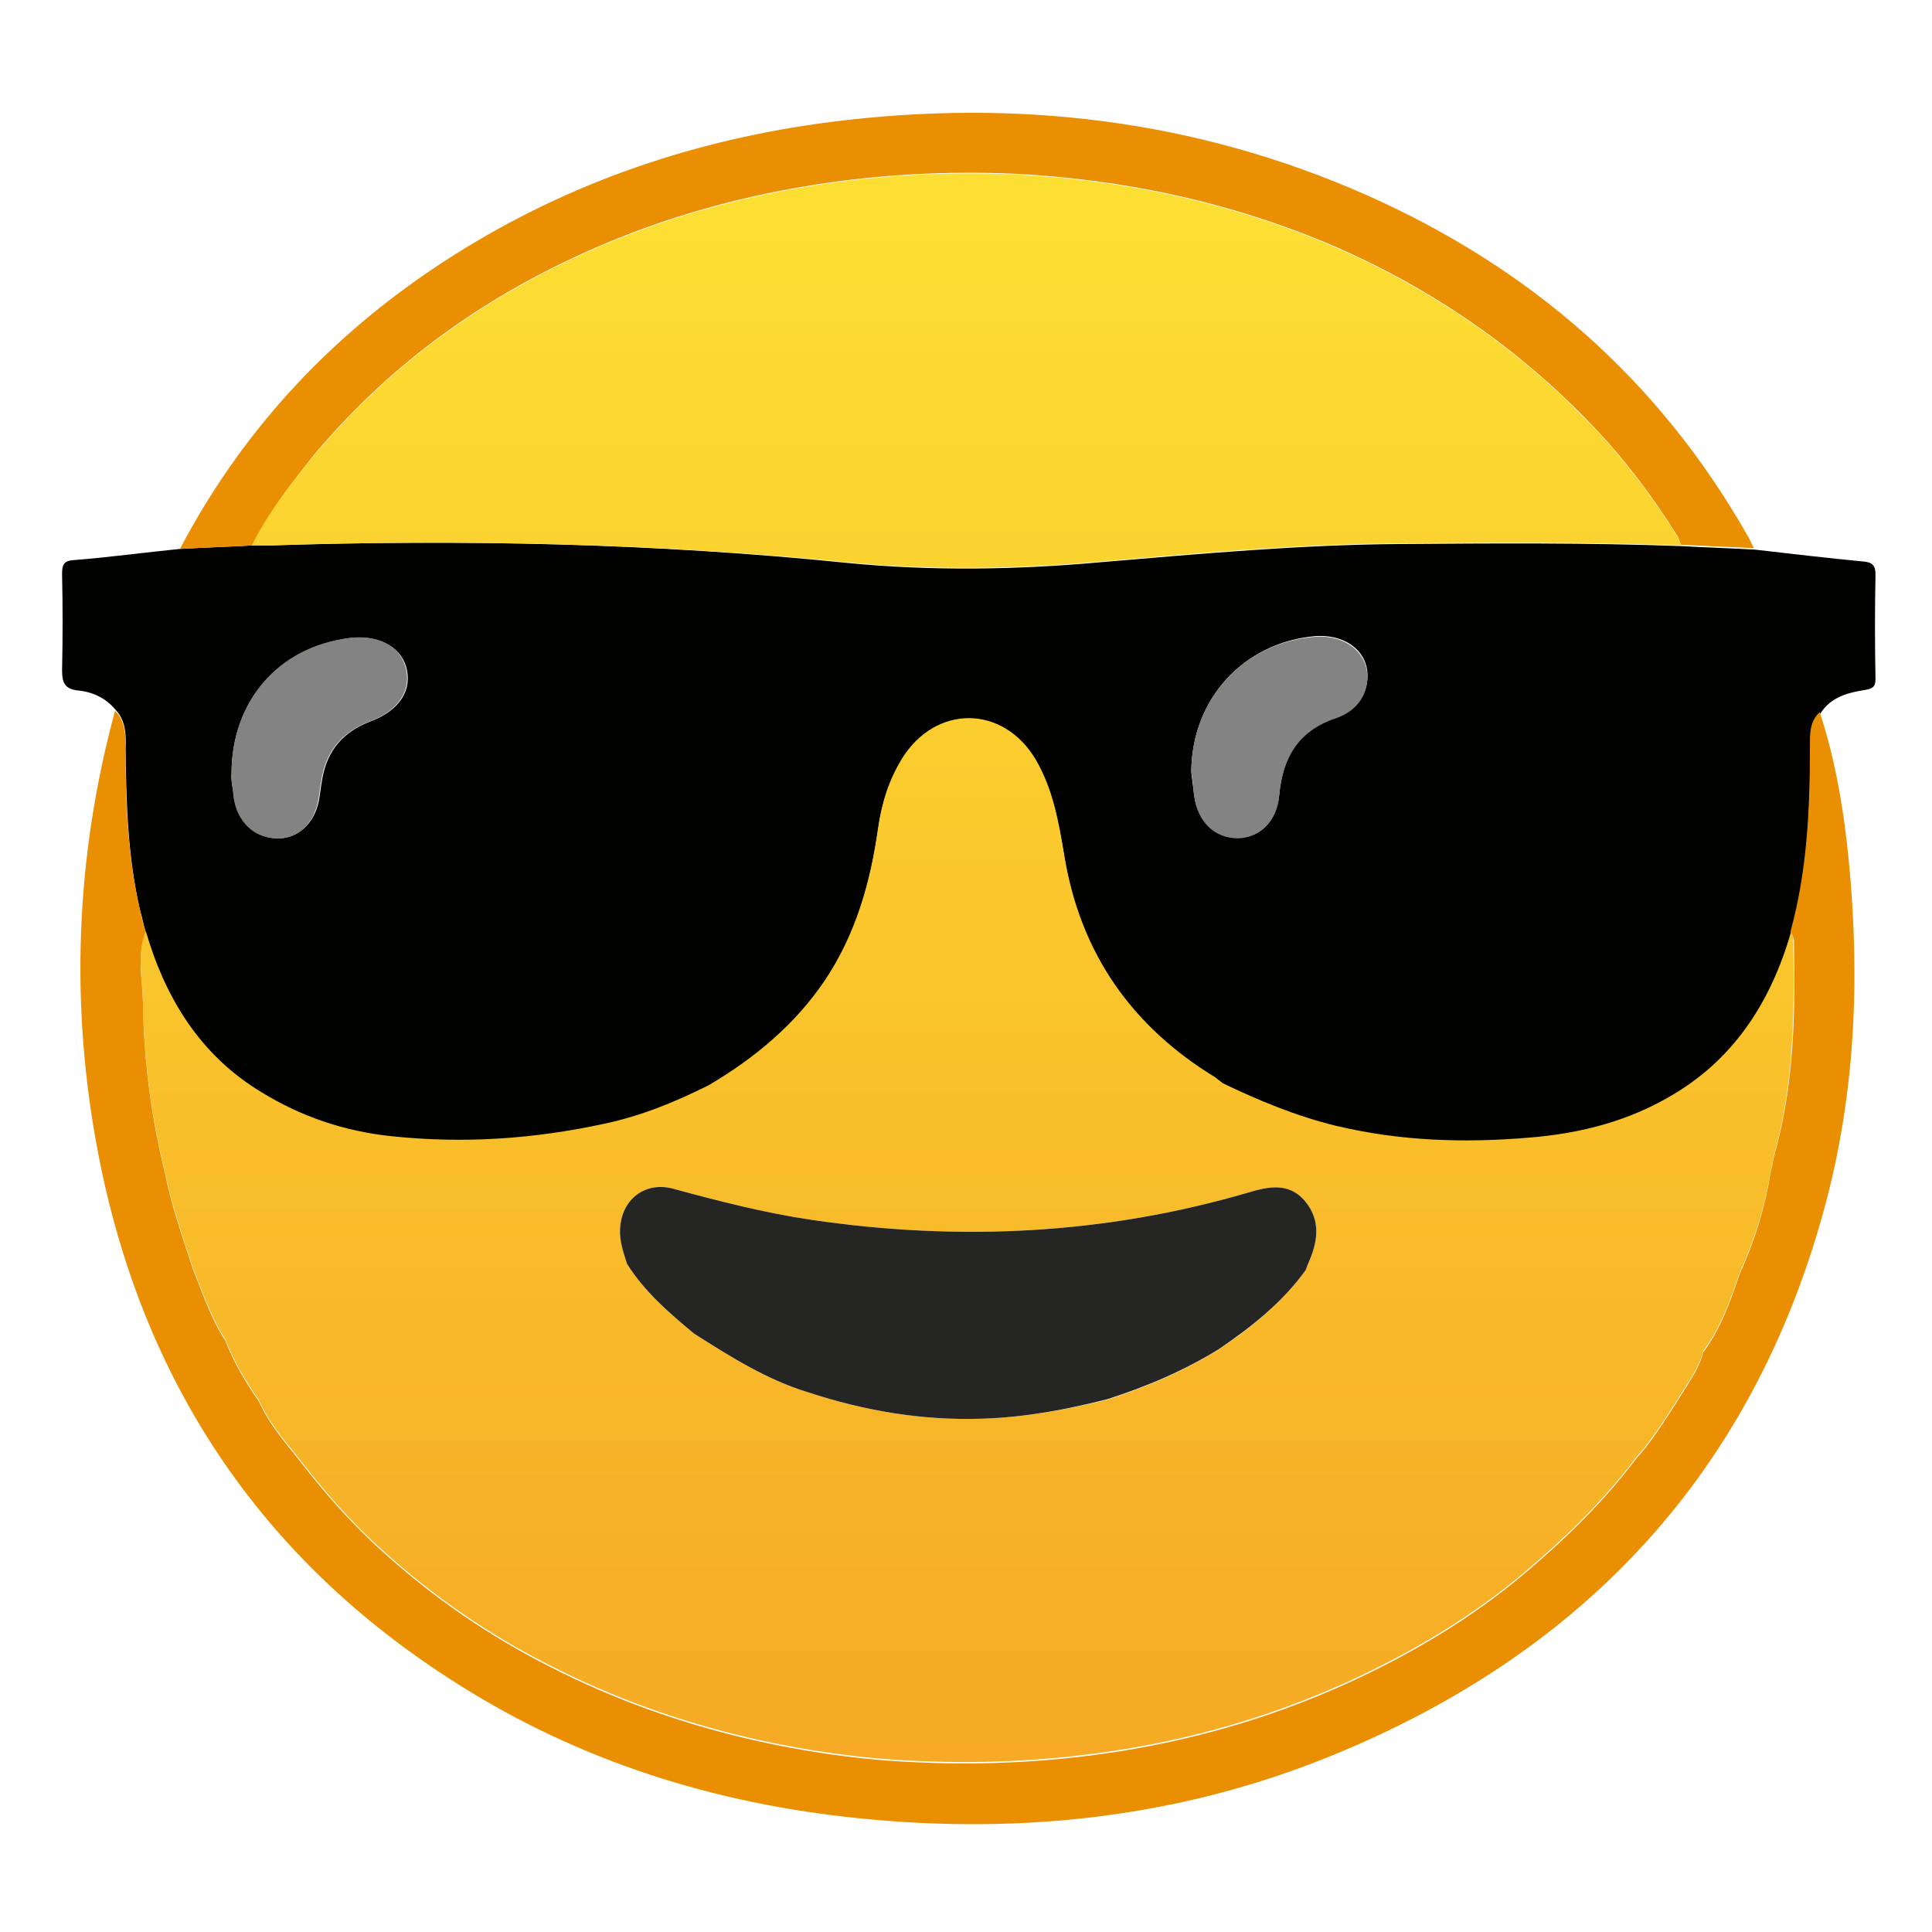 <svg xmlns="http://www.w3.org/2000/svg" width="16" height="16" viewBox="0 0 277 277" class="inline-block align-baseline fill-current transition-colors duration-200 text-yellow-400 !size-4"><g><path fill="#010100" d="M16.6,101.8c-1.4-1.7-3.3-2.6-5.4-2.8c-1.9-0.2-2.3-1.1-2.3-2.9c0.1-4.6,0.1-9.2,0-13.8c0-1.3,0.2-1.9,1.7-2
		c5.1-0.4,10.2-1.1,15.2-1.6c3.5-0.2,6.9-0.3,10.4-0.5c0.9,0,1.7,0,2.6,0c27.6-0.9,55.1-0.3,82.6,2.5c12.1,1.2,24.4,1,36.5-0.1
		c14.2-1.2,28.5-2.5,42.7-2.6c13.5-0.1,27-0.2,40.5,0.3c3.5,0.2,7,0.3,10.5,0.5c5.2,0.6,10.3,1.2,15.5,1.7c1.3,0.1,1.8,0.5,1.8,1.9
		c-0.1,5-0.1,10,0,14.9c0,1.1-0.3,1.4-1.4,1.6c-2.5,0.4-5,1-6.5,3.4c-1.4,1.4-1.4,3.2-1.4,5c-0.1,8.9-0.4,17.8-2.8,26.5
		c-2.8,9.7-7.9,17.9-16.7,23.2c-6.4,3.9-13.4,5.7-20.8,6.3c-9.4,0.8-18.6,0.5-27.8-1.7c-5.7-1.4-11-3.6-16.2-6.1
		c-0.3-0.3-0.7-0.5-1-0.8c-12-7.3-19.4-17.8-21.7-31.8c-0.8-4.8-1.6-9.5-4.1-13.8c-4.7-7.9-14.4-7.9-19.2-0.1
		c-1.9,3.1-2.9,6.4-3.4,9.9c-1.1,7.8-3.2,15.2-7.6,21.8c-4.3,6.4-10.1,11.2-16.7,15.1c-4.8,2.4-9.7,4.4-14.9,5.5
		c-10.1,2.2-20.2,2.9-30.6,1.8c-6.7-0.7-12.9-2.8-18.6-6.3c-8.8-5.3-13.8-13.5-16.6-23.1c-0.3-1-0.5-2.1-0.8-3.1
		c-1.8-7.7-2-15.5-2.1-23.3C18.1,105.3,18,103.3,16.6,101.8z M33.2,110.9c-0.1,1,0.2,2.2,0.4,3.5c0.5,3.4,2.9,5.6,6,5.8
		c3,0.1,5.4-2,6.1-5.3c0.2-1.1,0.3-2.1,0.5-3.2c0.7-4.1,3-6.8,7-8.3c4.2-1.6,6-4.6,5-7.9c-0.9-2.9-4.1-4.5-8.2-4
		C40,92.9,33.2,100.5,33.2,110.9z M170.8,110.6c0.1,1.1,0.3,2.3,0.4,3.4c0.6,3.8,3,6.1,6.3,6.1c3.1,0,5.5-2.3,5.9-6.1
		c0.5-5.4,2.6-9.3,8.1-11.1c2.3-0.8,4.1-2.4,4.5-5.1c0.6-4-2.7-6.9-7.4-6.6C178.3,92.1,170.9,100.2,170.8,110.6z"></path> <path fill="#EA8F02" d="M256.7,133.6c2.4-8.7,2.8-17.6,2.8-26.5c0-1.8-0.1-3.6,1.4-5c2.3,7,3.5,14.3,4.2,21.6
		c1.6,16.8,0.9,33.4-3.6,49.8c-10.3,37.5-34.1,63.1-69.8,77.9c-21.9,9.1-44.9,11.7-68.5,9.3c-20.8-2.1-40.2-8.2-57.8-19.4
		c-28.1-17.8-45-43.3-51.3-75.8c-4.1-21.3-3.3-42.6,2.4-63.6c1.5,1.5,1.5,3.5,1.5,5.4c0,7.8,0.3,15.6,2.1,23.3
		c0.2,1,0.5,2.1,0.8,3.1c-1.3,3.3-0.5,6.6-0.4,10c0.1,8.4,1.2,16.6,3.2,24.7c0.9,4.6,2.5,9,3.9,13.4c1.4,3.5,2.6,7.2,4.7,10.4
		c1.2,3.1,2.9,6,4.8,8.7c1.4,3.1,3.5,5.6,5.6,8.2c3.7,4.8,7.7,9.4,12.3,13.5c7.3,6.6,15.2,12,23.9,16.4c9,4.6,18.5,8,28.3,10.3
		c8.2,1.9,16.5,3.1,24.9,3.4c9.5,0.4,18.9-0.1,28.4-1.6c12-1.9,23.5-5.4,34.5-10.6c8.2-3.9,16-8.6,23-14.4
		c6.1-5.1,11.9-10.7,16.7-17.1c2.2-2.4,3.8-5.1,5.6-7.8c1.4-2.4,3.2-4.6,3.9-7.3c2.5-3.4,3.9-7.3,5.2-11.2c2.1-4.6,3.6-9.3,4.4-14.3
		c0.3-1.4,0.6-2.9,1-4.3c2.5-9.7,2.6-19.5,2.4-29.4C257.1,134.3,256.9,133.9,256.7,133.6z"></path> <path fill="#EA8F02" d="M36.2,78.2c-3.5,0.2-6.9,0.3-10.4,0.5C35.1,61,48.4,47.1,65.2,36.5C81.7,26.1,99.7,20,119,17.5
		c26.6-3.4,52.4-0.4,77,10.5c23.4,10.4,41.8,26.4,54.5,48.7c0.4,0.6,0.6,1.3,1,1.9c-3.5-0.2-7-0.3-10.5-0.5c-0.2-0.5-0.3-1-0.6-1.4
		c-3.5-5.6-7.5-10.9-12.1-15.7c-10.6-11.1-23-19.6-37-25.7c-14.7-6.3-30.1-9.6-46-10.4c-9.6-0.4-19.1,0.1-28.6,1.6
		c-12,1.9-23.6,5.3-34.6,10.5c-14.3,6.7-26.7,15.9-36.9,28C41.9,69.1,38.6,73.3,36.2,78.2z"></path> <path fill="#838383" d="M33.2,110.9c0-10.4,6.7-18.1,16.7-19.4c4.1-0.6,7.3,1,8.2,4c1,3.3-0.8,6.3-5,7.9c-4,1.5-6.3,4.2-7,8.3
		c-0.2,1.1-0.3,2.1-0.5,3.2c-0.7,3.4-3.1,5.5-6.1,5.3c-3.1-0.1-5.5-2.4-6-5.8C33.4,113.1,33.1,111.9,33.2,110.9z"></path> <path fill="#838383" d="M170.8,110.6c0.1-10.5,7.5-18.5,17.8-19.3c4.6-0.3,7.9,2.6,7.4,6.6c-0.4,2.7-2.2,4.3-4.5,5.1
		c-5.4,1.8-7.6,5.7-8.1,11.1c-0.3,3.7-2.8,6-5.9,6.1c-3.3,0-5.8-2.3-6.3-6.1C171.1,112.9,171,111.8,170.8,110.6z"></path> <g><linearGradient id="HDXaHabEDWWbGxkESNZMExAsQdNSbSHb" gradientUnits="userSpaceOnUse" x1="138.64" y1="23.352" x2="138.64" y2="281.075"><stop offset="0" style="stop-color:#fde033;"></stop> <stop offset="1" style="stop-color:#f5a323;"></stop></linearGradient> <path fill="url(#HDXaHabEDWWbGxkESNZMExAsQdNSbSHb)" d="M121.3,80.6c12.1,1.2,24.4,1,36.5-0.1c14.2-1.2,28.5-2.5,42.7-2.6c13.5-0.1,27-0.2,40.5,0.3
			c-0.2-0.5-0.3-1-0.6-1.4c-3.5-5.6-7.5-10.9-12.1-15.7c-10.6-11.1-23-19.6-37-25.7c-14.7-6.3-30.1-9.6-46-10.4
			c-9.6-0.4-19.1,0.1-28.6,1.6c-12,1.9-23.6,5.3-34.6,10.5c-14.3,6.7-26.7,15.9-36.9,28c-3.4,4.1-6.7,8.3-9.1,13.1
			c0.9,0,1.7,0,2.6,0C66.4,77.3,93.9,77.9,121.3,80.6z"></path> <linearGradient id="NFGHTNpsXnkaeaKkepQZNFSEbXQDapke" gradientUnits="userSpaceOnUse" x1="138.685" y1="23.352" x2="138.685" y2="281.075"><stop offset="0" style="stop-color:#fde033;"></stop> <stop offset="1" style="stop-color:#f5a323;"></stop></linearGradient> <path fill="url(#NFGHTNpsXnkaeaKkepQZNFSEbXQDapke)" d="M257.1,134.6c0-0.3-0.2-0.7-0.3-1
			c-2.8,9.7-7.9,17.9-16.7,23.2c-6.4,3.9-13.4,5.7-20.8,6.3c-9.4,0.8-18.6,0.5-27.8-1.7c-5.7-1.4-11-3.6-16.2-6.1
			c-0.3-0.3-0.7-0.5-1-0.8c-12-7.3-19.4-17.8-21.7-31.8c-0.8-4.8-1.6-9.5-4.1-13.8c-4.7-7.9-14.4-7.9-19.2-0.1
			c-1.9,3.1-2.9,6.4-3.4,9.9c-1.1,7.8-3.2,15.2-7.6,21.8c-4.3,6.4-10.1,11.2-16.7,15.1c-4.8,2.4-9.7,4.4-14.9,5.5
			c-10.1,2.2-20.2,2.9-30.6,1.8c-6.7-0.7-12.9-2.8-18.6-6.3c-8.8-5.3-13.8-13.5-16.6-23.1c-1.3,3.3-0.5,6.6-0.4,10
			c0.1,8.4,1.2,16.6,3.2,24.7c0.9,4.6,2.5,9,3.9,13.4c1.4,3.5,2.6,7.2,4.7,10.4c1.2,3.1,2.9,6,4.8,8.7c1.4,3.1,3.5,5.6,5.6,8.2
			c3.7,4.8,7.7,9.4,12.3,13.5c7.3,6.6,15.2,12,23.9,16.4c9,4.6,18.5,8,28.3,10.3c8.2,1.9,16.5,3.1,24.9,3.4
			c9.5,0.4,18.9-0.1,28.4-1.6c12-1.9,23.5-5.4,34.5-10.6c8.2-3.9,16-8.6,23-14.4c6.1-5.1,11.9-10.7,16.7-17.1
			c2.2-2.4,3.8-5.1,5.6-7.8c0,0,0,0,0,0c1.4-2.4,3.2-4.6,3.9-7.3c2.5-3.4,3.9-7.3,5.2-11.2c2.1-4.6,3.6-9.3,4.4-14.3
			c0.3-1.4,0.6-2.9,1-4.3C257.2,154.3,257.3,144.5,257.1,134.6z M140.9,203.4c-8.6,0.3-16.9-1.1-25.1-3.8
			c-5.9-1.8-11.1-5.1-16.3-8.4c-3.6-3-7.1-6-9.6-10c-0.1,0.1-0.1,0.2-0.2,0.3c0.1-0.1,0.2-0.2,0.2-0.3c-0.5-1.6-1.1-3.2-1-5
			c0.2-4.2,3.5-6.8,7.5-5.8c6.6,1.8,13.2,3.5,20,4.5c21.1,3.1,42,2.1,62.5-3.9c3-0.9,5.9-1.5,8.2,1.2c2.4,2.9,1.8,6,0.4,9.1
			c-0.1,0.3-0.2,0.5-0.3,0.8c-3.4,4.7-7.7,8.2-12.5,11.4c-5,3.1-10.4,5.4-16,7.2c0.3,0.2,0.5,0.3,0.8,0.4c-0.3-0.1-0.5-0.2-0.8-0.4
			C153,202.1,147,203.2,140.9,203.4z"></path></g> <path fill="#252524" d="M174.8,193.4c-5,3.1-10.4,5.4-16,7.2c-5.9,1.5-11.8,2.6-17.9,2.8c-8.6,0.3-16.9-1.1-25.1-3.8
		c-5.9-1.8-11.1-5.1-16.3-8.4c-3.6-3-7.1-6-9.6-10c-0.5-1.6-1.1-3.2-1-5c0.2-4.2,3.5-6.8,7.5-5.8c6.6,1.8,13.2,3.5,20,4.5
		c21.1,3.1,42,2.1,62.5-3.9c3-0.9,5.9-1.5,8.2,1.2c2.4,2.9,1.8,6,0.4,9.1c-0.1,0.3-0.2,0.5-0.3,0.8
		C183.9,186.7,179.5,190.2,174.8,193.4z"></path></g></svg>